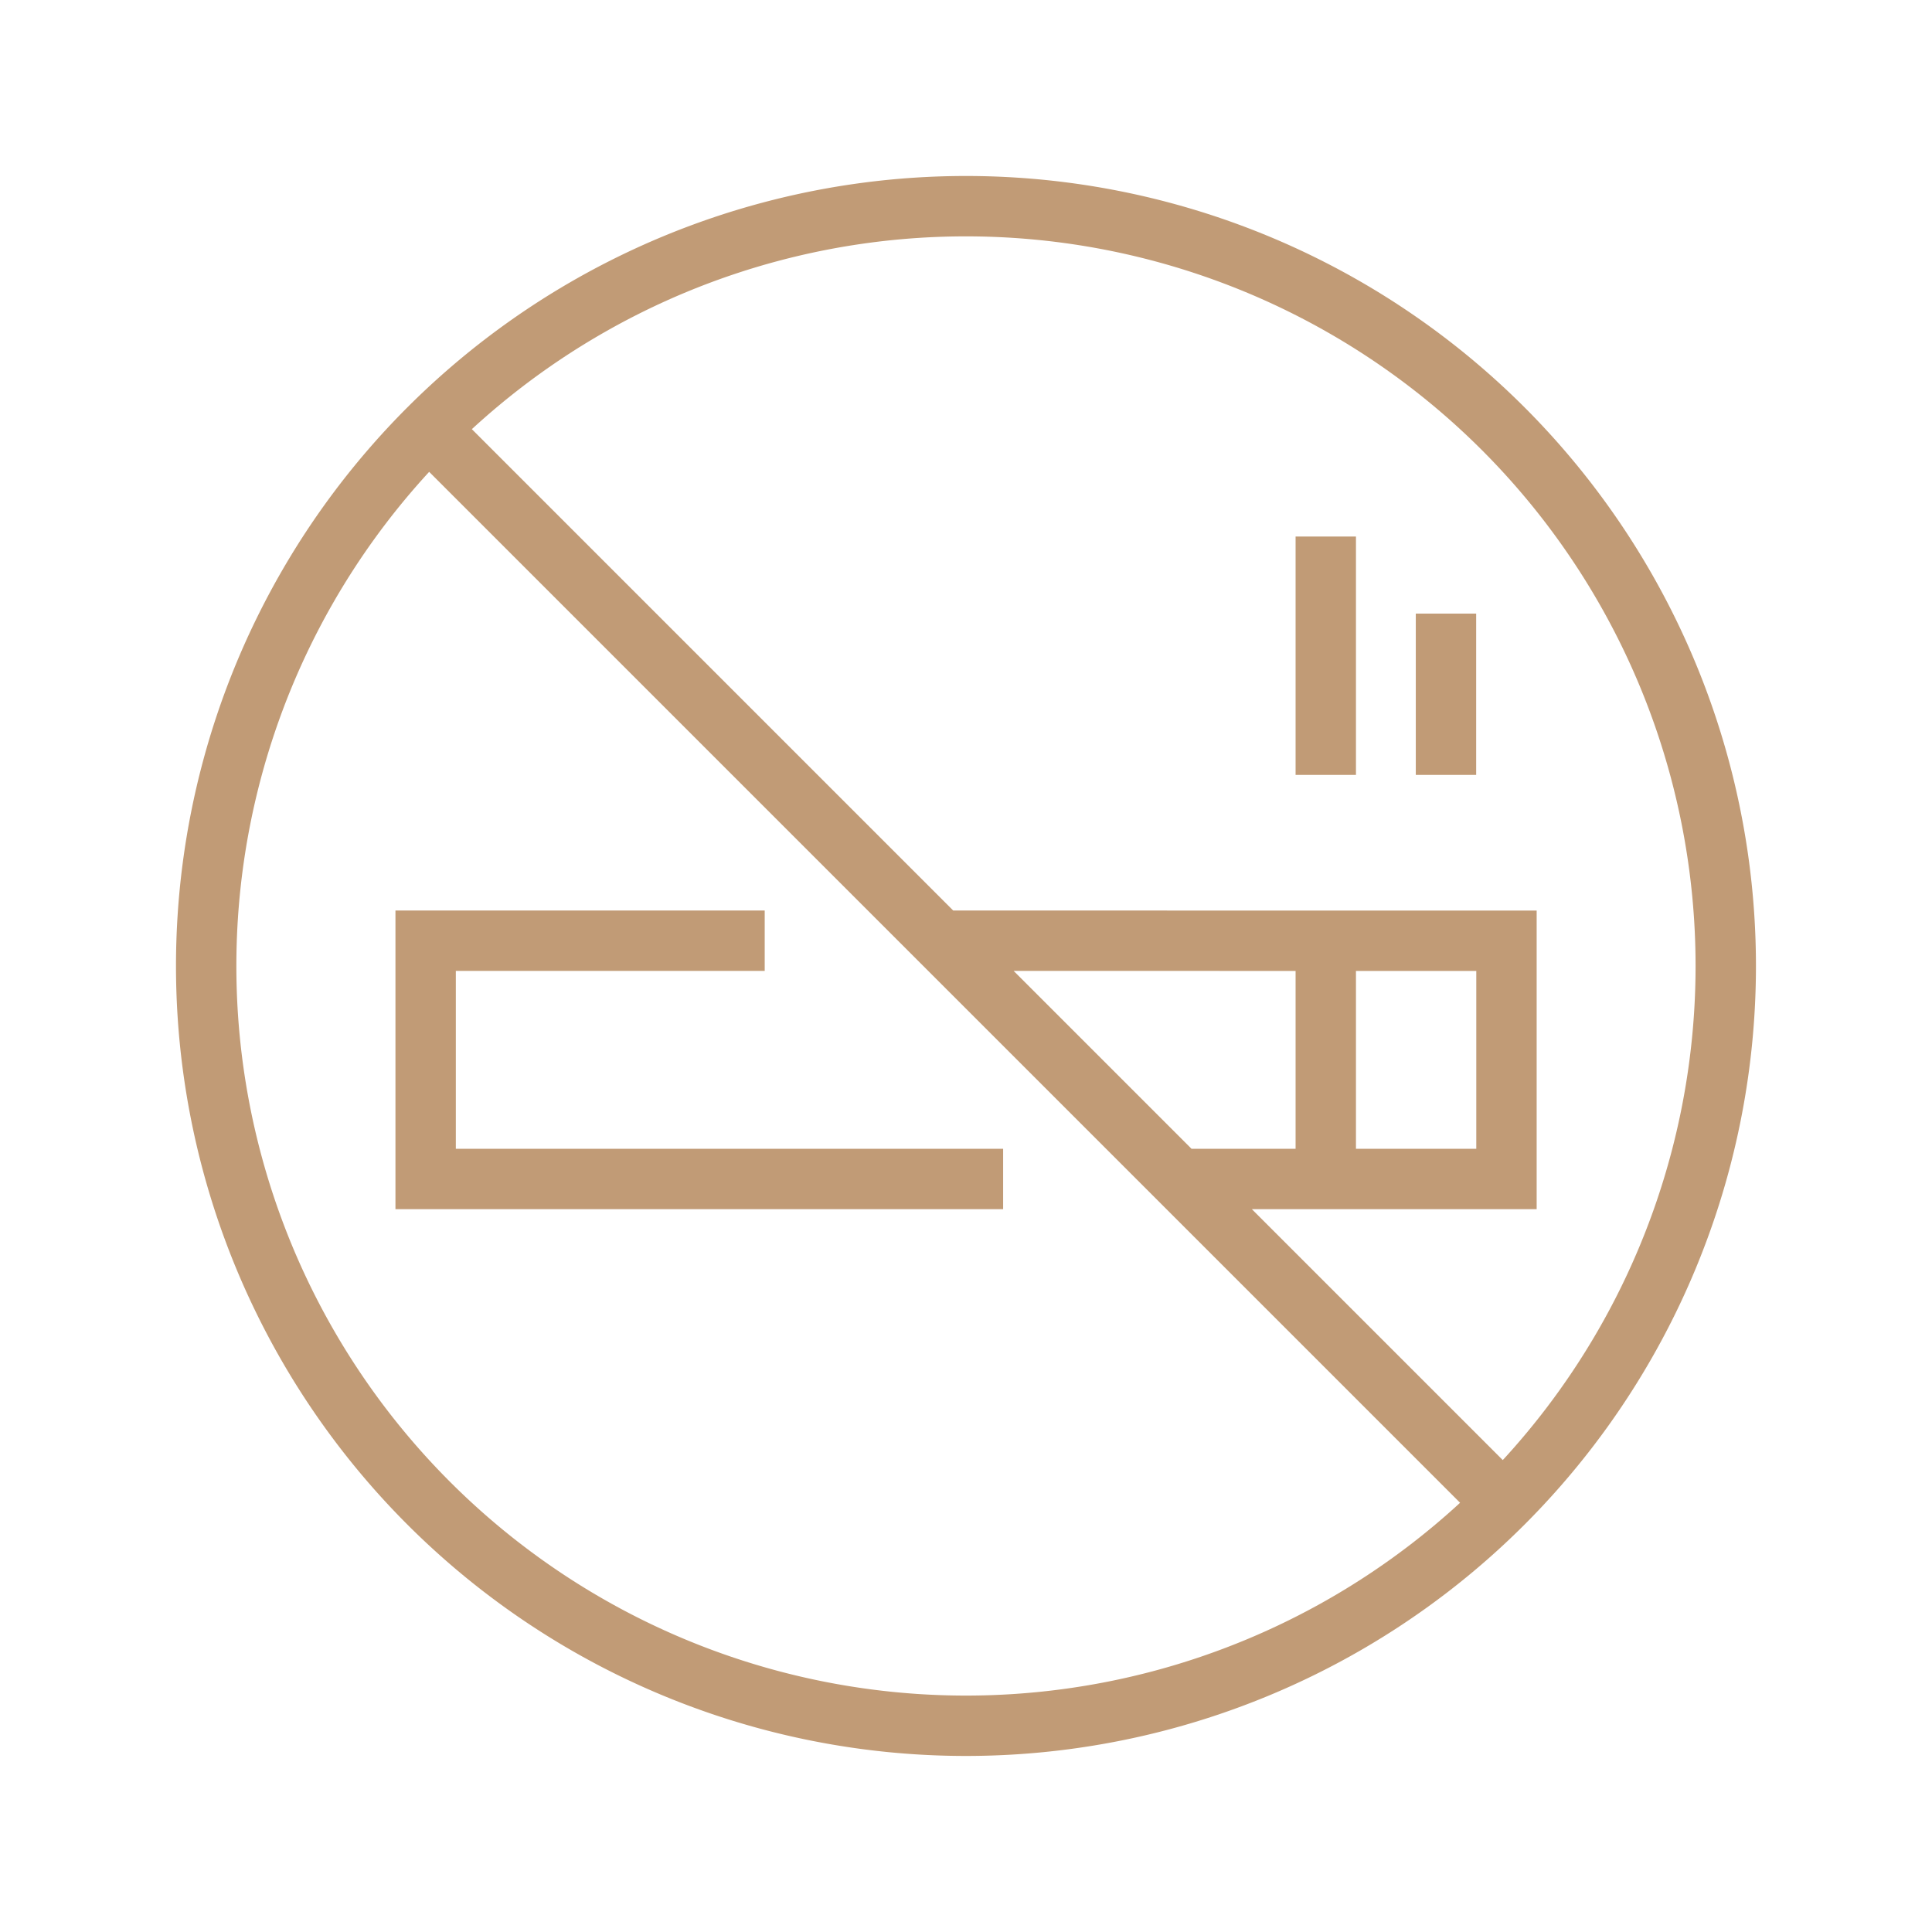 <svg width="32" height="32" viewBox="0 0 32 32" xmlns="http://www.w3.org/2000/svg">
  <path style="fill:none;stroke:#c19b76;stroke-width:1;" d="m 23.95,12.835 v -2.672 m -1.991,2.672 V 8.887 m 0,10.642 v -3.948 m -9.293,0 H 7.05 v 3.947 h 9.565 m -1.033,-3.947 3.947,3.947 h 5.423 V 15.582 Z M 7.102,7.102 24.898,24.898 m -1e-6,-17.797 a 12.584,12.584 0 0 1 0,17.797 12.584,12.584 0 0 1 -17.797,1e-6 12.584,12.584 0 0 1 -1e-7,-17.797 12.584,12.584 0 0 1 17.797,5e-7 z" />
</svg>